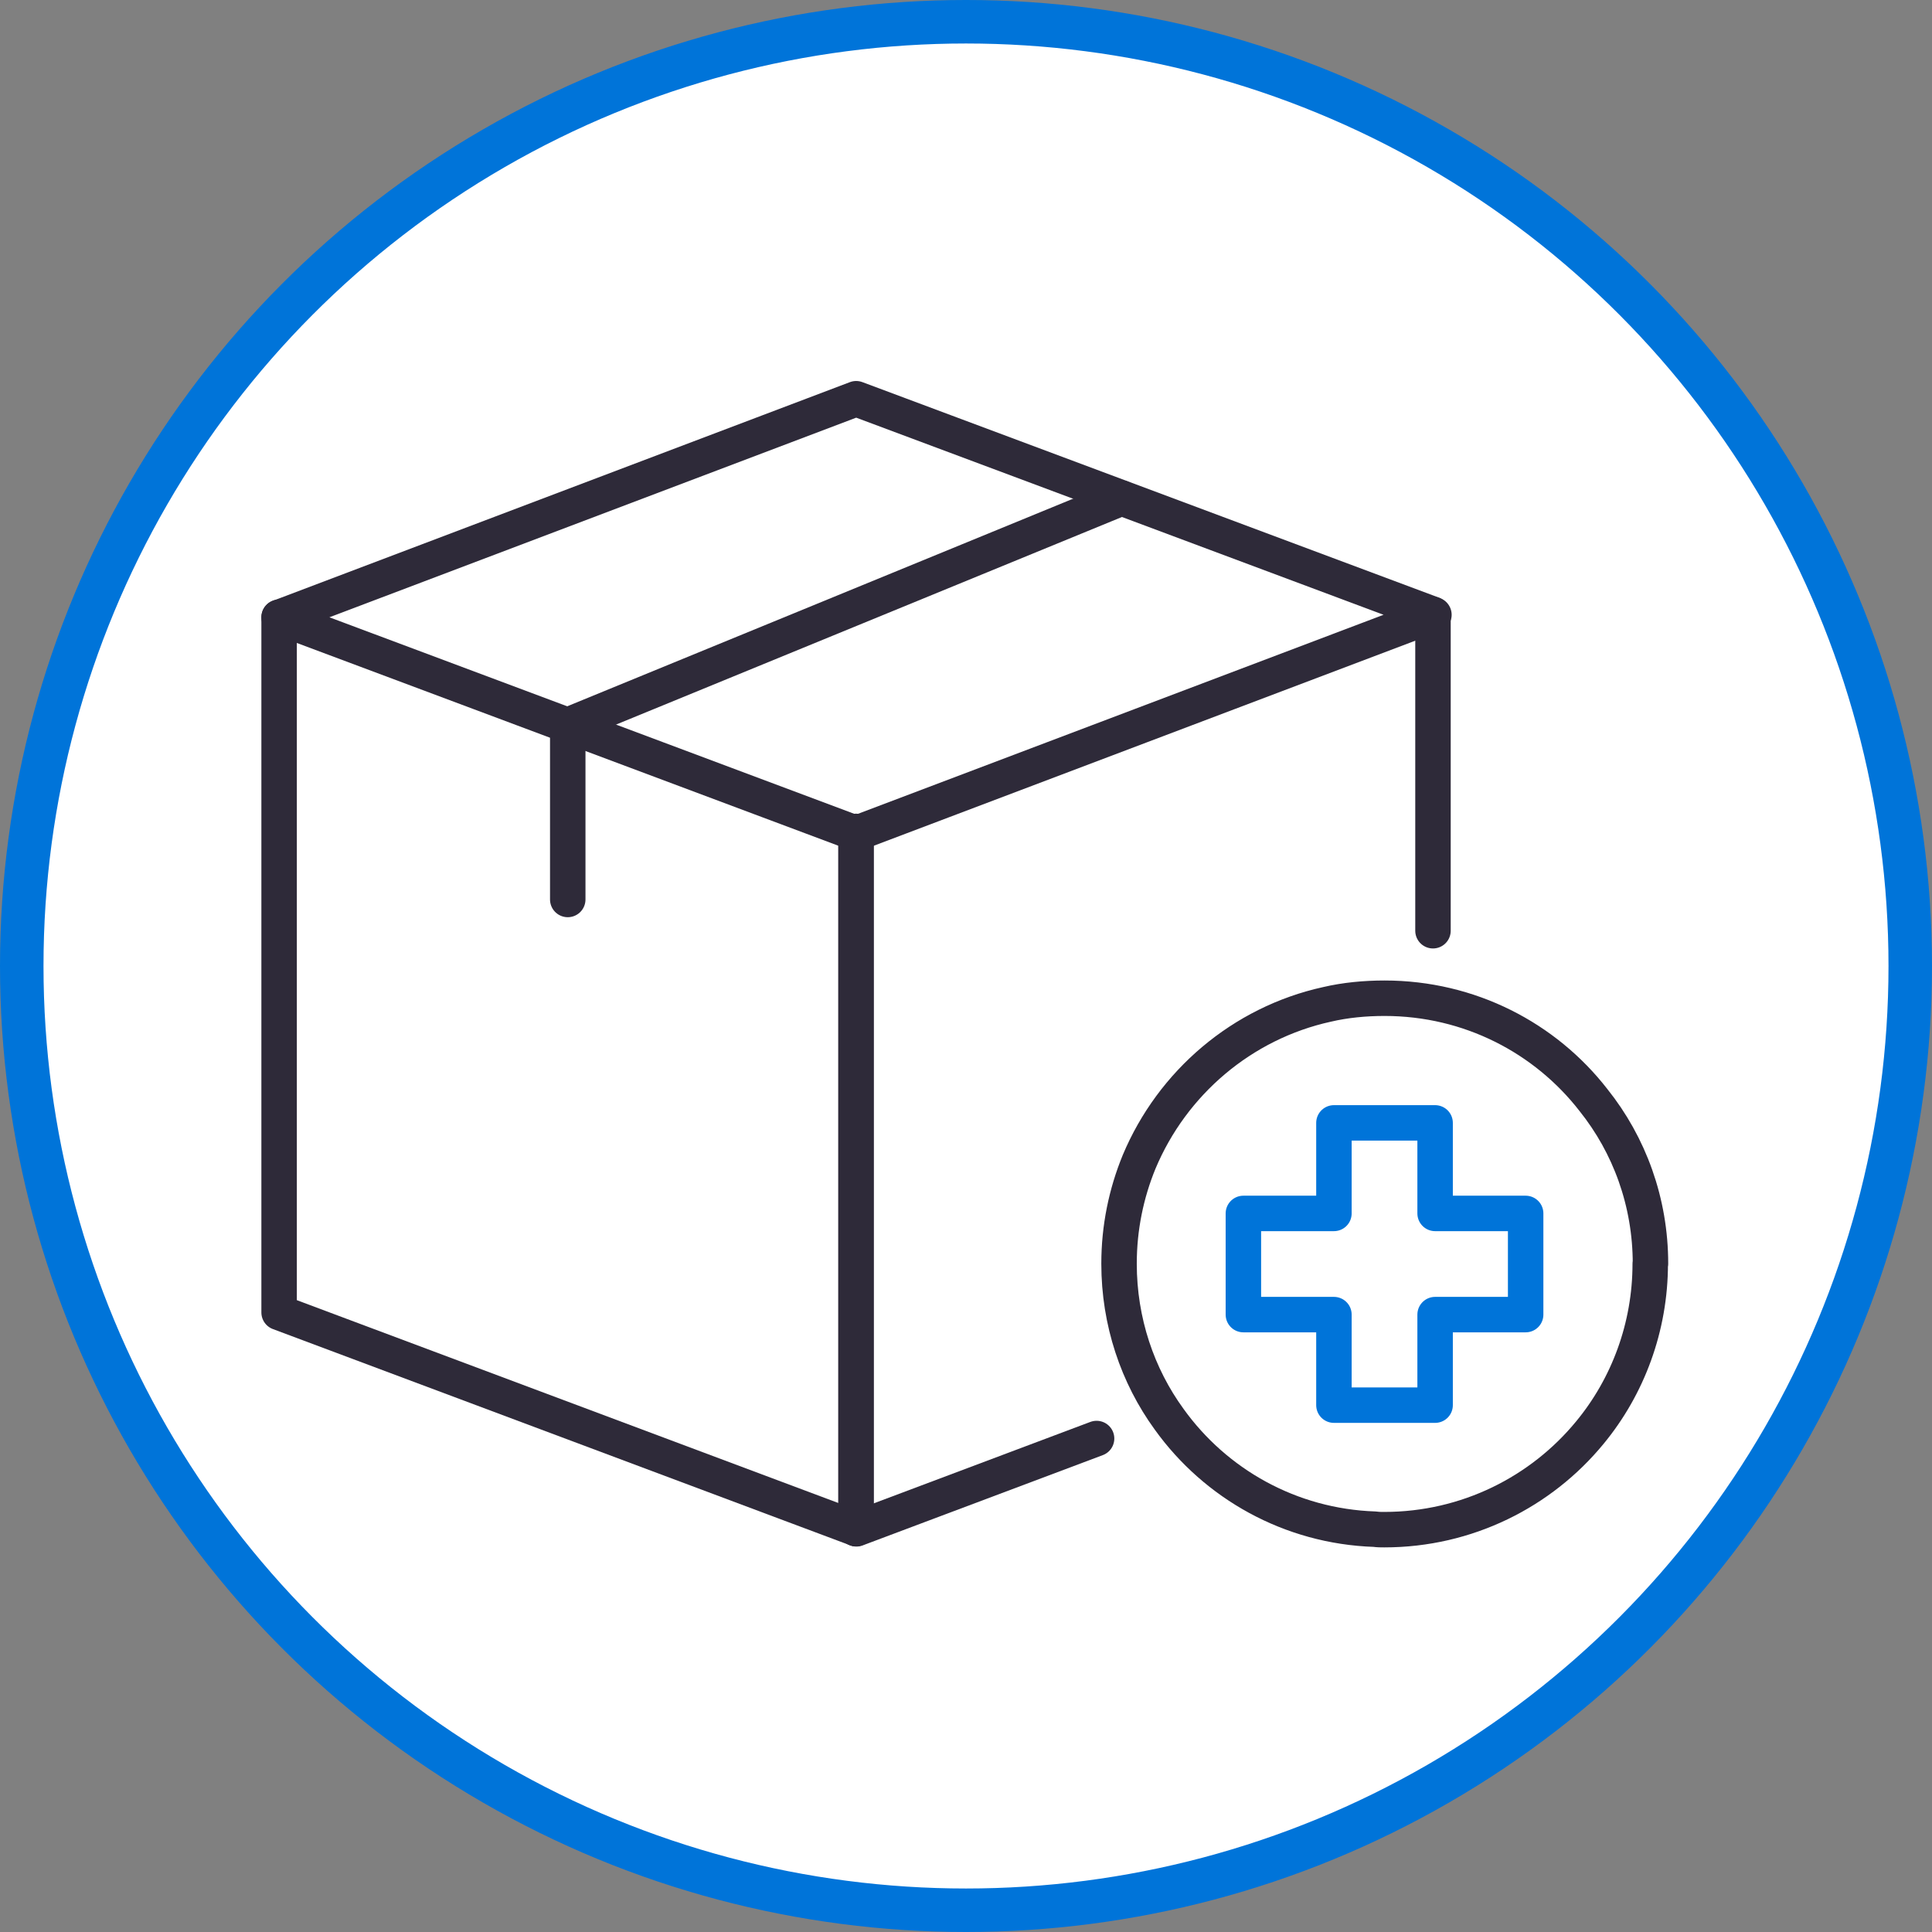<svg xmlns="http://www.w3.org/2000/svg" fill="none" viewBox="0 0 533 533" height="533" width="533">
<rect x="0" y="0" width="533" height="533" fill="#808080" stroke="none"/>
<circle stroke-width="12" stroke="#0074D9" fill="white" r="260.5" cy="266.5" cx="266.5"></circle>
<path stroke-linejoin="round" stroke-linecap="round" stroke-width="9.783" stroke="#2E2A39" d="M455.268 348.631C455.268 366.174 449.072 382.544 438.637 395.196C425.202 411.566 404.724 422.001 381.897 422.001C380.984 422.001 380.201 422.001 379.288 421.871C355.94 421.088 335.332 409.349 322.549 391.544C313.81 379.544 308.722 364.609 308.722 348.631C308.722 338.718 310.679 329.261 314.266 320.522C323.397 298.739 342.636 282.239 366.115 277.086C371.136 275.912 376.549 275.391 381.963 275.391C405.441 275.391 426.311 286.347 439.615 303.5C449.528 315.891 455.333 331.609 455.333 348.631H455.268Z"></path>
<path stroke-linejoin="round" stroke-linecap="round" stroke-width="9.783" stroke="#0074D9" d="M420.896 334.76H395.918V309.781H368.004V334.76H343.025V362.673H368.004V387.652H395.918V362.673H420.896V334.76Z"></path>
<path stroke-linejoin="round" stroke-linecap="round" stroke-width="9.783" stroke="#2E2A39" d="M236.135 229.375V229.962"></path>
<path stroke-linejoin="round" stroke-linecap="round" stroke-width="9.783" stroke="#2E2A39" d="M236.135 229.375V229.962"></path>
<path stroke-linejoin="round" stroke-linecap="round" stroke-width="9.783" stroke="#2E2A39" d="M236.262 421.708V421.773L302.524 396.859"></path>
<path stroke-linejoin="round" stroke-linecap="round" stroke-width="9.783" stroke="#2E2A39" d="M395.331 169.508V169.703V256.77"></path>
<path stroke-linejoin="round" stroke-linecap="round" stroke-width="9.783" stroke="#2E2A39" d="M236.135 229.938V421.679H236.2V230.003L236.135 229.938Z"></path>
<path stroke-linejoin="round" stroke-linecap="round" stroke-width="9.783" stroke="#2E2A39" d="M395.33 169.675L395.591 169.61L395.33 169.479L236.198 110L77 170.327L156.632 200.132L236.198 229.936L395.33 169.675Z"></path>
<path stroke-linejoin="round" stroke-linecap="round" stroke-width="9.783" stroke="#2E2A39" d="M309.372 137.406L156.631 200.081V200.146V248.147"></path>
<path stroke-linejoin="round" stroke-linecap="round" stroke-width="9.783" stroke="#2E2A39" d="M77 170.273V362.08L236.133 421.69"></path>
</svg>
